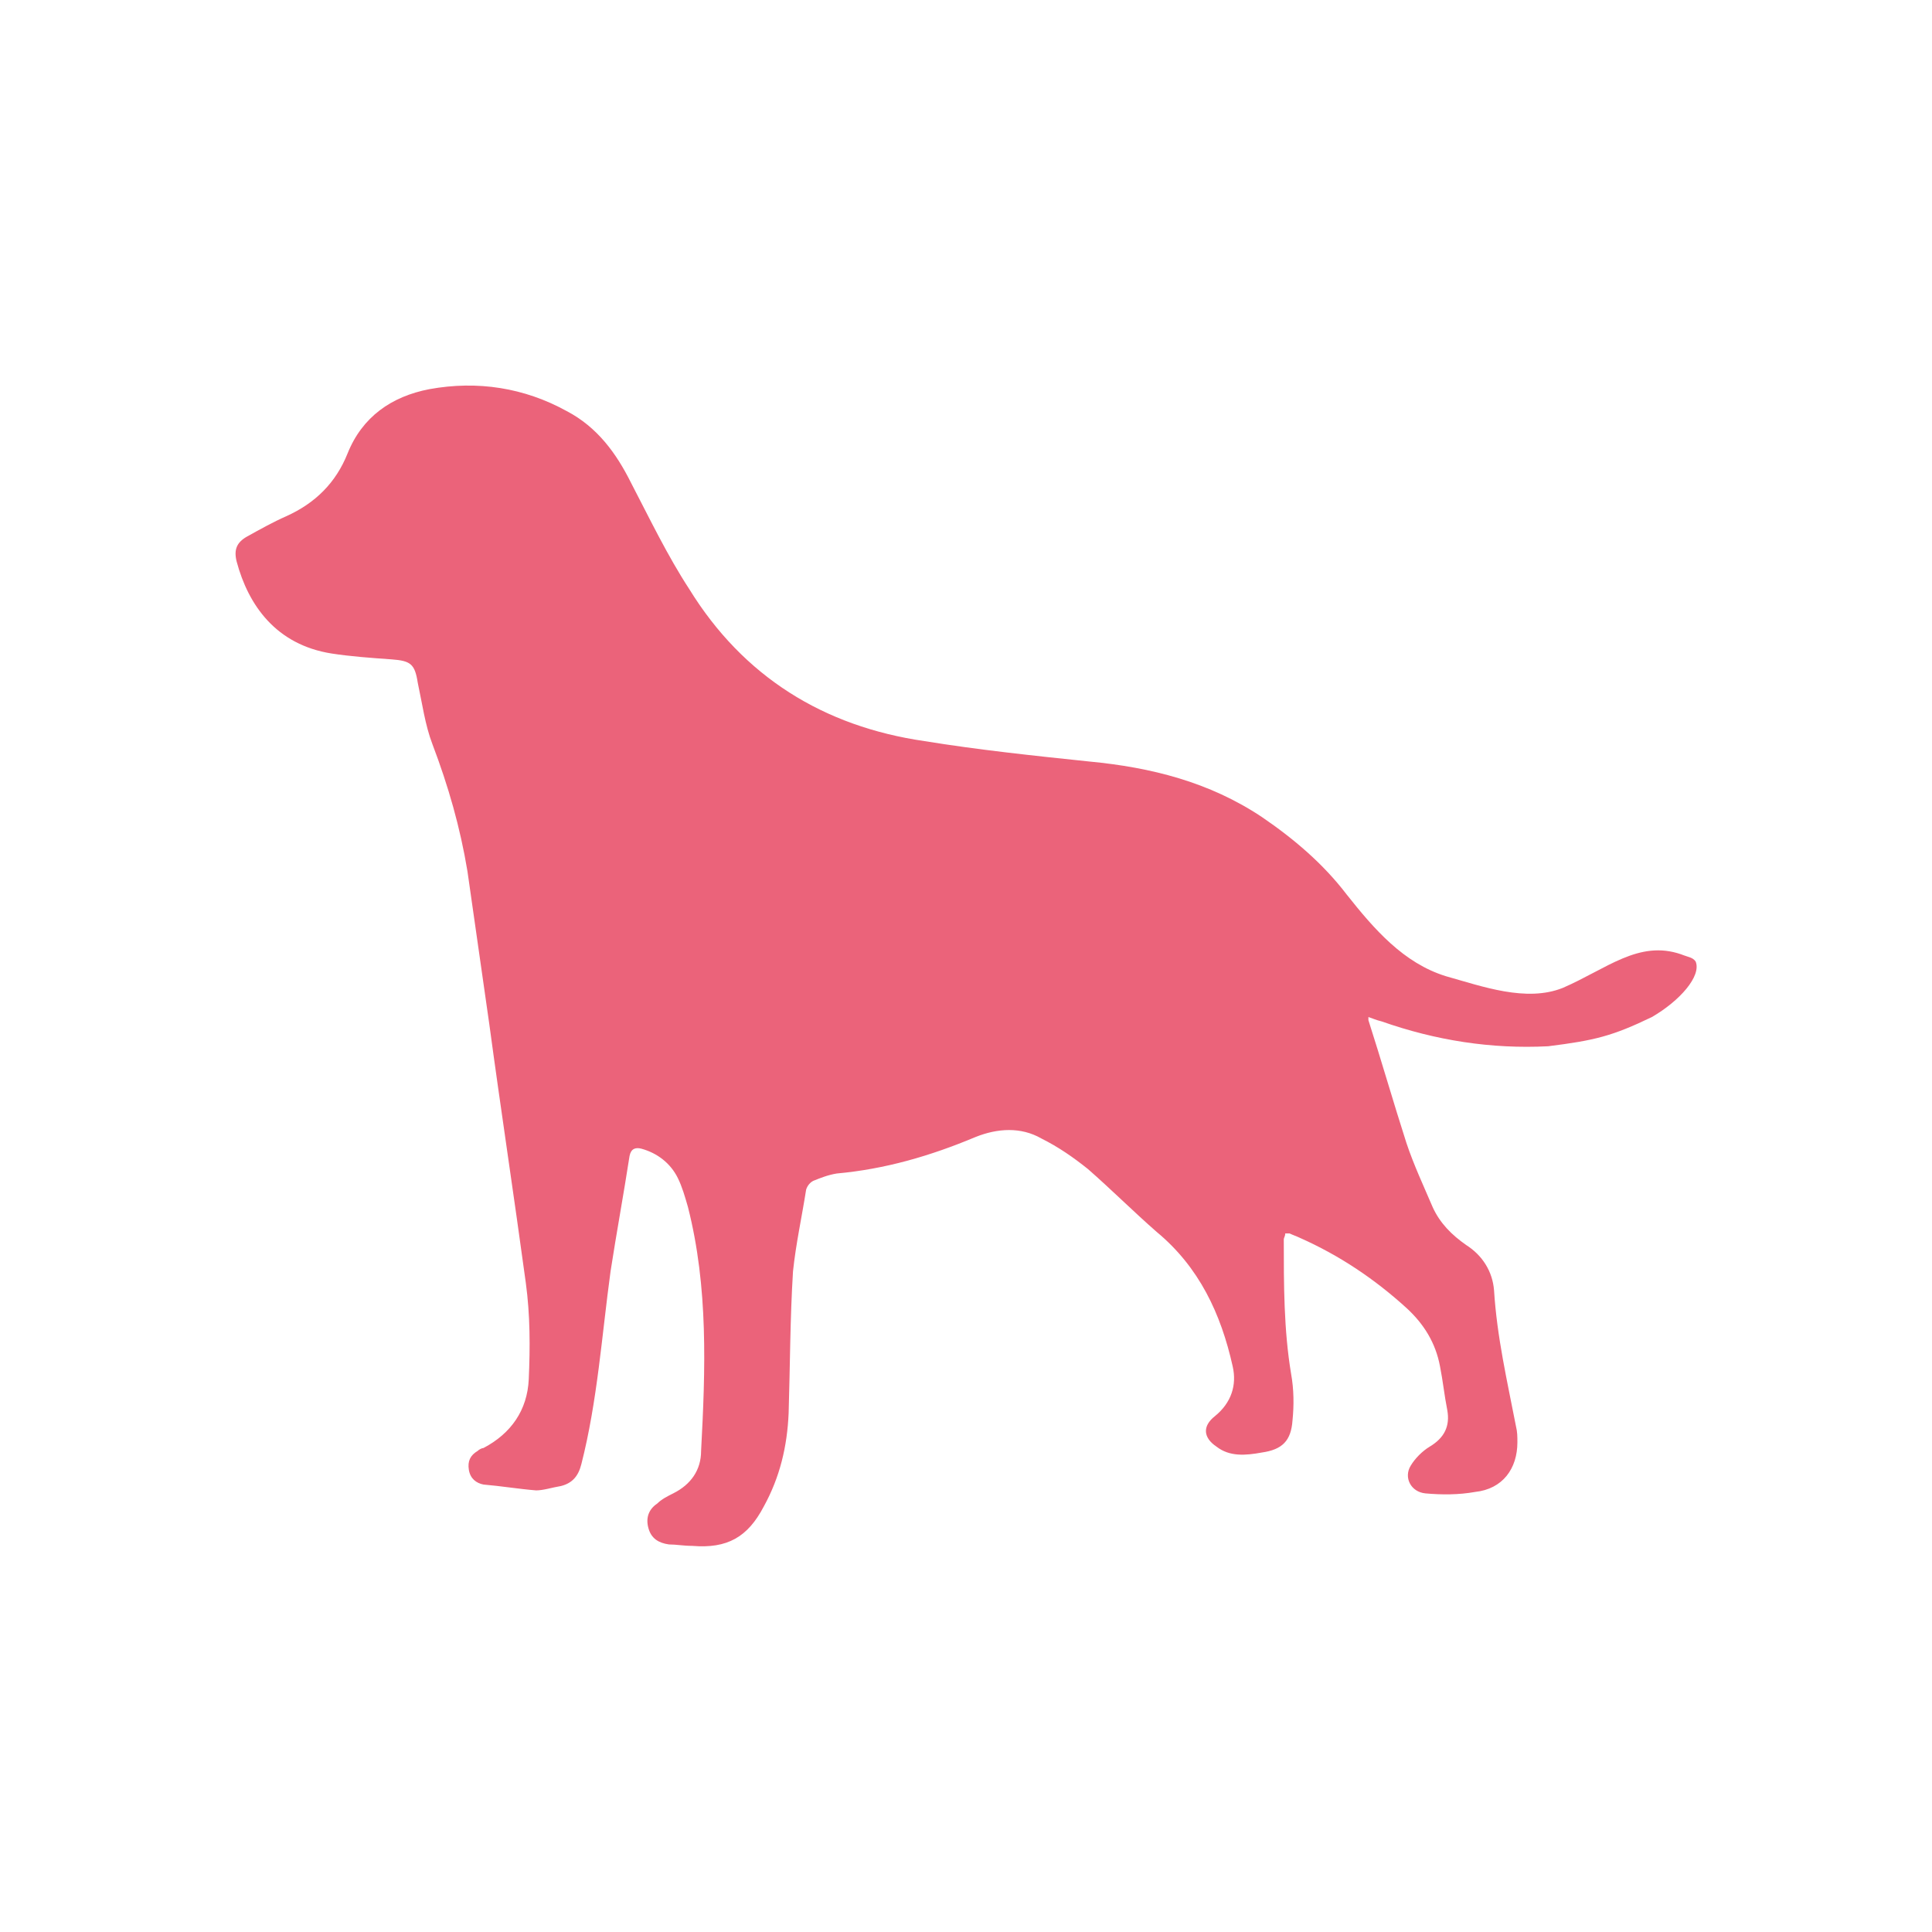 <?xml version="1.0" encoding="UTF-8" standalone="no"?>
<!-- Created with Inkscape (http://www.inkscape.org/) -->

<svg
   width="35mm"
   height="35mm"
   viewBox="0 0 35 35"
   version="1.1"
   id="svg7611"
   inkscape:version="1.1.1 (3bf5ae0d25, 2021-09-20)"
   sodipodi:docname="pupbel_favicon.svg"
   xmlns:inkscape="http://www.inkscape.org/namespaces/inkscape"
   xmlns:sodipodi="http://sodipodi.sourceforge.net/DTD/sodipodi-0.dtd"
   xmlns="http://www.w3.org/2000/svg"
   xmlns:svg="http://www.w3.org/2000/svg">
  <sodipodi:namedview
     id="namedview7613"
     pagecolor="#ffffff"
     bordercolor="#666666"
     borderopacity="1.0"
     inkscape:pageshadow="2"
     inkscape:pageopacity="0.0"
     inkscape:pagecheckerboard="0"
     inkscape:document-units="mm"
     showgrid="false"
     inkscape:zoom="1.2810466"
     inkscape:cx="-21.076517"
     inkscape:cy="117.09176"
     inkscape:window-width="2256"
     inkscape:window-height="1410"
     inkscape:window-x="-11"
     inkscape:window-y="-11"
     inkscape:window-maximized="1"
     inkscape:current-layer="layer1" />
  <defs
     id="defs7608" />
  <g
     inkscape:label="图层 1"
     inkscape:groupmode="layer"
     id="layer1">
    <path
       class="st7"
       d="m 24.79,18.428 c 0,0.026 0,0.053 0,0.053 0.238,0.741 0.45,1.482 0.688,2.223 0.132,0.397 0.318,0.794 0.476,1.164 0.132,0.291 0.344,0.503 0.609,0.688 0.291,0.185 0.476,0.476 0.503,0.82 0.053,0.847 0.238,1.64 0.397,2.461 0.026,0.106 0.026,0.185 0.026,0.291 0,0.476 -0.265,0.847 -0.767,0.9 -0.291,0.053 -0.609,0.053 -0.9,0.026 -0.265,-0.026 -0.397,-0.291 -0.265,-0.503 0.079,-0.132 0.212,-0.265 0.344,-0.344 0.265,-0.159 0.37,-0.37 0.318,-0.661 -0.053,-0.265 -0.079,-0.529 -0.132,-0.794 -0.079,-0.423 -0.291,-0.767 -0.609,-1.058 -0.582,-0.529 -1.217,-0.953 -1.931,-1.27 -0.053,-0.026 -0.132,-0.053 -0.185,-0.079 -0.026,0 -0.053,0 -0.079,0 0,0.053 -0.026,0.079 -0.026,0.106 0,0.82 0,1.64 0.132,2.434 0.053,0.291 0.053,0.582 0.026,0.847 -0.026,0.37 -0.185,0.529 -0.556,0.582 -0.291,0.053 -0.582,0.079 -0.82,-0.106 -0.238,-0.159 -0.265,-0.37 -0.026,-0.556 0.291,-0.238 0.397,-0.556 0.318,-0.9 -0.212,-0.953 -0.609,-1.799 -1.376,-2.434 -0.423,-0.37 -0.82,-0.767 -1.244,-1.138 -0.265,-0.212 -0.529,-0.397 -0.847,-0.556 -0.37,-0.212 -0.794,-0.185 -1.191,-0.026 -0.82,0.344 -1.64,0.582 -2.514,0.661 -0.159,0.026 -0.291,0.079 -0.423,0.132 -0.053,0.026 -0.106,0.079 -0.132,0.159 -0.079,0.503 -0.185,0.979 -0.238,1.482 -0.053,0.847 -0.053,1.72 -0.079,2.566 -0.026,0.609 -0.159,1.164 -0.45,1.693 -0.291,0.556 -0.661,0.767 -1.296,0.714 -0.159,0 -0.291,-0.026 -0.423,-0.026 -0.185,-0.026 -0.318,-0.106 -0.37,-0.291 -0.053,-0.185 0,-0.344 0.159,-0.45 0.079,-0.079 0.185,-0.132 0.291,-0.185 0.318,-0.159 0.503,-0.423 0.503,-0.767 0.079,-1.482 0.132,-2.963 -0.238,-4.419 -0.053,-0.185 -0.106,-0.37 -0.185,-0.529 -0.132,-0.265 -0.37,-0.45 -0.661,-0.529 -0.106,-0.026 -0.185,0 -0.212,0.132 -0.106,0.688 -0.238,1.402 -0.344,2.09 -0.159,1.164 -0.238,2.355 -0.529,3.493 -0.053,0.212 -0.159,0.344 -0.37,0.397 -0.159,0.026 -0.317,0.079 -0.45,0.079 -0.318,-0.026 -0.635,-0.079 -0.953,-0.106 -0.132,-0.026 -0.238,-0.106 -0.265,-0.265 -0.026,-0.159 0.026,-0.265 0.159,-0.344 0.026,-0.026 0.079,-0.053 0.106,-0.053 0.503,-0.265 0.794,-0.688 0.82,-1.244 0.026,-0.582 0.026,-1.164 -0.053,-1.746 -0.212,-1.561 -0.45,-3.122 -0.661,-4.683 -0.132,-0.926 -0.265,-1.852 -0.397,-2.778 -0.132,-0.794 -0.344,-1.535 -0.635,-2.302 -0.132,-0.344 -0.185,-0.741 -0.265,-1.111 -0.053,-0.344 -0.132,-0.397 -0.476,-0.423 -0.37,-0.026 -0.741,-0.053 -1.085,-0.106 -1.005,-0.159 -1.508,-0.873 -1.72,-1.667 -0.053,-0.212 0,-0.344 0.185,-0.45 0.238,-0.132 0.476,-0.265 0.714,-0.37 0.529,-0.238 0.9,-0.609 1.111,-1.138 0.265,-0.661 0.794,-1.032 1.482,-1.164 0.873,-0.159 1.72,-0.026 2.487,0.397 0.556,0.291 0.9,0.767 1.164,1.296 0.344,0.661 0.661,1.323 1.058,1.931 0.979,1.587 2.434,2.487 4.26,2.752 0.979,0.159 1.984,0.265 2.99,0.37 1.111,0.106 2.17,0.37 3.122,1.005 0.582,0.397 1.111,0.847 1.535,1.402 0.503,0.635 1.032,1.244 1.799,1.482 0.661,0.185 1.455,0.476 2.117,0.212 0.794,-0.344 1.376,-0.873 2.143,-0.609 0.132,0.053 0.212,0.053 0.265,0.132 0.106,0.265 -0.291,0.714 -0.794,1.005 -0.714,0.344 -1.032,0.423 -1.879,0.529 -1.032,0.053 -2.037,-0.106 -3.016,-0.45 -0.106,-0.026 -0.159,-0.053 -0.238,-0.079 z"
       id="path4334"
       style="fill:#eb637a;fill-opacity:1;stroke-width:0.265" />
  </g>
</svg>

